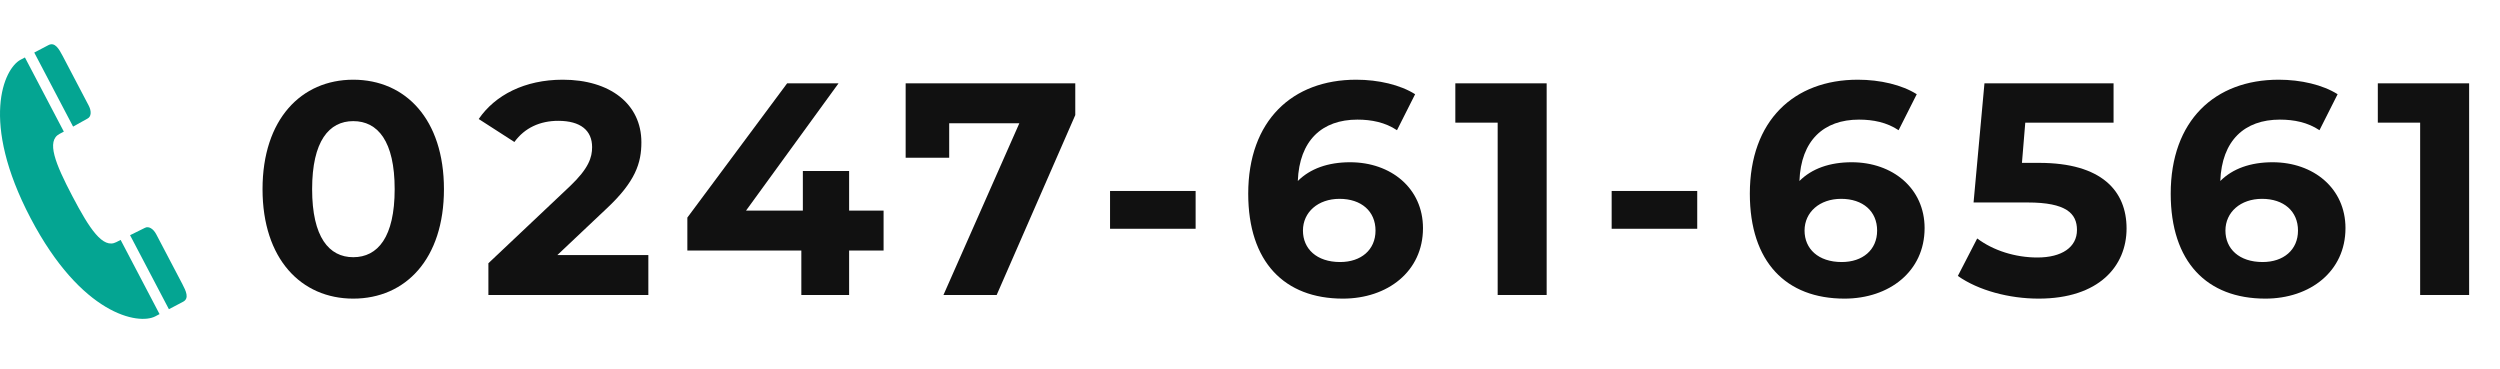 <?xml version="1.0" encoding="UTF-8"?>
<svg xmlns="http://www.w3.org/2000/svg" width="119.592mm" height="17.639mm" version="1.1" viewBox="0 0 339.001 50">
  <!-- Generator: Adobe Illustrator 28.6.0, SVG Export Plug-In . SVG Version: 1.2.0 Build 709)  -->
  <g>
    <g id="_レイヤー_1" data-name="レイヤー_1">
      <g>
        <g isolation="isolate">
          <g isolation="isolate">
            <path d="M35.6,25.65c0-9.471,5.248-14.842,12.3-14.842,7.093,0,12.3,5.371,12.3,14.842s-5.207,14.843-12.3,14.843c-7.052,0-12.3-5.371-12.3-14.843ZM53.517,25.65c0-6.519-2.296-9.225-5.617-9.225-3.28,0-5.576,2.706-5.576,9.225s2.296,9.226,5.576,9.226c3.321,0,5.617-2.706,5.617-9.226Z" fill="#111"/>
            <path d="M87.916,34.588v5.412h-21.689v-4.305l11.07-10.455c2.542-2.419,2.993-3.896,2.993-5.289,0-2.256-1.558-3.567-4.592-3.567-2.46,0-4.551.943-5.945,2.87l-4.838-3.116c2.214-3.239,6.232-5.33,11.398-5.33,6.396,0,10.66,3.28,10.66,8.487,0,2.788-.779,5.33-4.797,9.061l-6.601,6.232h12.341Z" fill="#111"/>
            <path d="M119.814,33.973h-4.674v6.027h-6.478v-6.027h-15.457v-4.469l13.53-18.204h6.97l-12.546,17.261h7.708v-5.371h6.273v5.371h4.674v5.412Z" fill="#111"/>
            <path d="M145.808,11.3v4.305l-10.66,24.396h-7.216l10.291-23.288h-9.512v4.674h-5.904v-10.086h23.001Z" fill="#111"/>
            <path d="M150.523,25.896h11.604v5.125h-11.604v-5.125Z" fill="#111"/>
            <path d="M192.957,30.939c0,5.863-4.797,9.554-10.865,9.554-7.912,0-12.833-4.961-12.833-14.228,0-9.922,5.986-15.457,14.637-15.457,3.033,0,5.986.697,7.995,1.968l-2.46,4.88c-1.6-1.066-3.444-1.436-5.371-1.436-4.797,0-7.872,2.829-8.077,8.323,1.681-1.681,4.101-2.542,7.093-2.542,5.535,0,9.881,3.526,9.881,8.938ZM186.521,31.267c0-2.624-1.927-4.305-4.88-4.305-2.91,0-4.961,1.804-4.961,4.305,0,2.46,1.846,4.265,5.043,4.265,2.83,0,4.798-1.641,4.798-4.265Z" fill="#111"/>
            <path d="M209.727,11.3v28.7h-6.643v-23.37h-5.74v-5.33h12.383Z" fill="#111"/>
            <path d="M218.541,25.896h11.604v5.125h-11.604v-5.125Z" fill="#111"/>
            <path d="M260.976,30.939c0,5.863-4.798,9.554-10.865,9.554-7.913,0-12.833-4.961-12.833-14.228,0-9.922,5.986-15.457,14.637-15.457,3.034,0,5.986.697,7.996,1.968l-2.461,4.88c-1.599-1.066-3.443-1.436-5.371-1.436-4.797,0-7.872,2.829-8.076,8.323,1.68-1.681,4.1-2.542,7.092-2.542,5.535,0,9.882,3.526,9.882,8.938ZM254.539,31.267c0-2.624-1.928-4.305-4.88-4.305-2.911,0-4.961,1.804-4.961,4.305,0,2.46,1.845,4.265,5.043,4.265,2.829,0,4.798-1.641,4.798-4.265Z" fill="#111"/>
            <path d="M288.363,30.98c0,5.085-3.73,9.513-11.932,9.513-3.977,0-8.158-1.107-10.946-3.075l2.624-5.084c2.173,1.64,5.166,2.583,8.158,2.583,3.322,0,5.371-1.395,5.371-3.731,0-2.255-1.476-3.73-6.683-3.73h-7.339l1.477-16.154h17.507v5.33h-11.972l-.451,5.453h2.336c8.488,0,11.85,3.812,11.85,8.896Z" fill="#111"/>
            <path d="M318.047,30.939c0,5.863-4.797,9.554-10.865,9.554-7.913,0-12.833-4.961-12.833-14.228,0-9.922,5.985-15.457,14.638-15.457,3.033,0,5.985.697,7.994,1.968l-2.46,4.88c-1.599-1.066-3.444-1.436-5.371-1.436-4.797,0-7.872,2.829-8.077,8.323,1.682-1.681,4.101-2.542,7.094-2.542,5.535,0,9.881,3.526,9.881,8.938ZM311.609,31.267c0-2.624-1.927-4.305-4.879-4.305-2.91,0-4.961,1.804-4.961,4.305,0,2.46,1.846,4.265,5.043,4.265,2.829,0,4.797-1.641,4.797-4.265Z" fill="#111"/>
            <path d="M334.815,11.3v28.7h-6.642v-23.37h-5.74v-5.33h12.382Z" fill="#111"/>
          </g>
        </g>
        <path d="M4.147,29.579c6.9,13.151,14.648,14.5,16.9,13.323l.588-.309-5.277-10.06c-.193.1-.39.2-.589.3-1.817.954-3.632-1.8-5.956-6.232s-3.56-7.49-1.743-8.444c.2-.1.394-.208.586-.31L3.38,7.791l-.588.309c-2.253,1.181-5.544,8.328,1.355,21.479ZM24.827,40.918c.871-.457.393-1.457-.1-2.4l-3.545-6.757c-.381-.726-1.011-1.136-1.521-.869-.32.168-1.064.522-2.024,1l5.267,10.039,1.923-1.013ZM11.883,16.07c.509-.266.53-1.02.148-1.746s-3.543-6.758-3.543-6.758c-.5-.945-1.046-1.905-1.917-1.449l-1.926,1.01,5.267,10.041c.937-.519,1.651-.93,1.971-1.098Z" fill="#04a592"/>
      </g>
    </g>
  </g>
</svg>